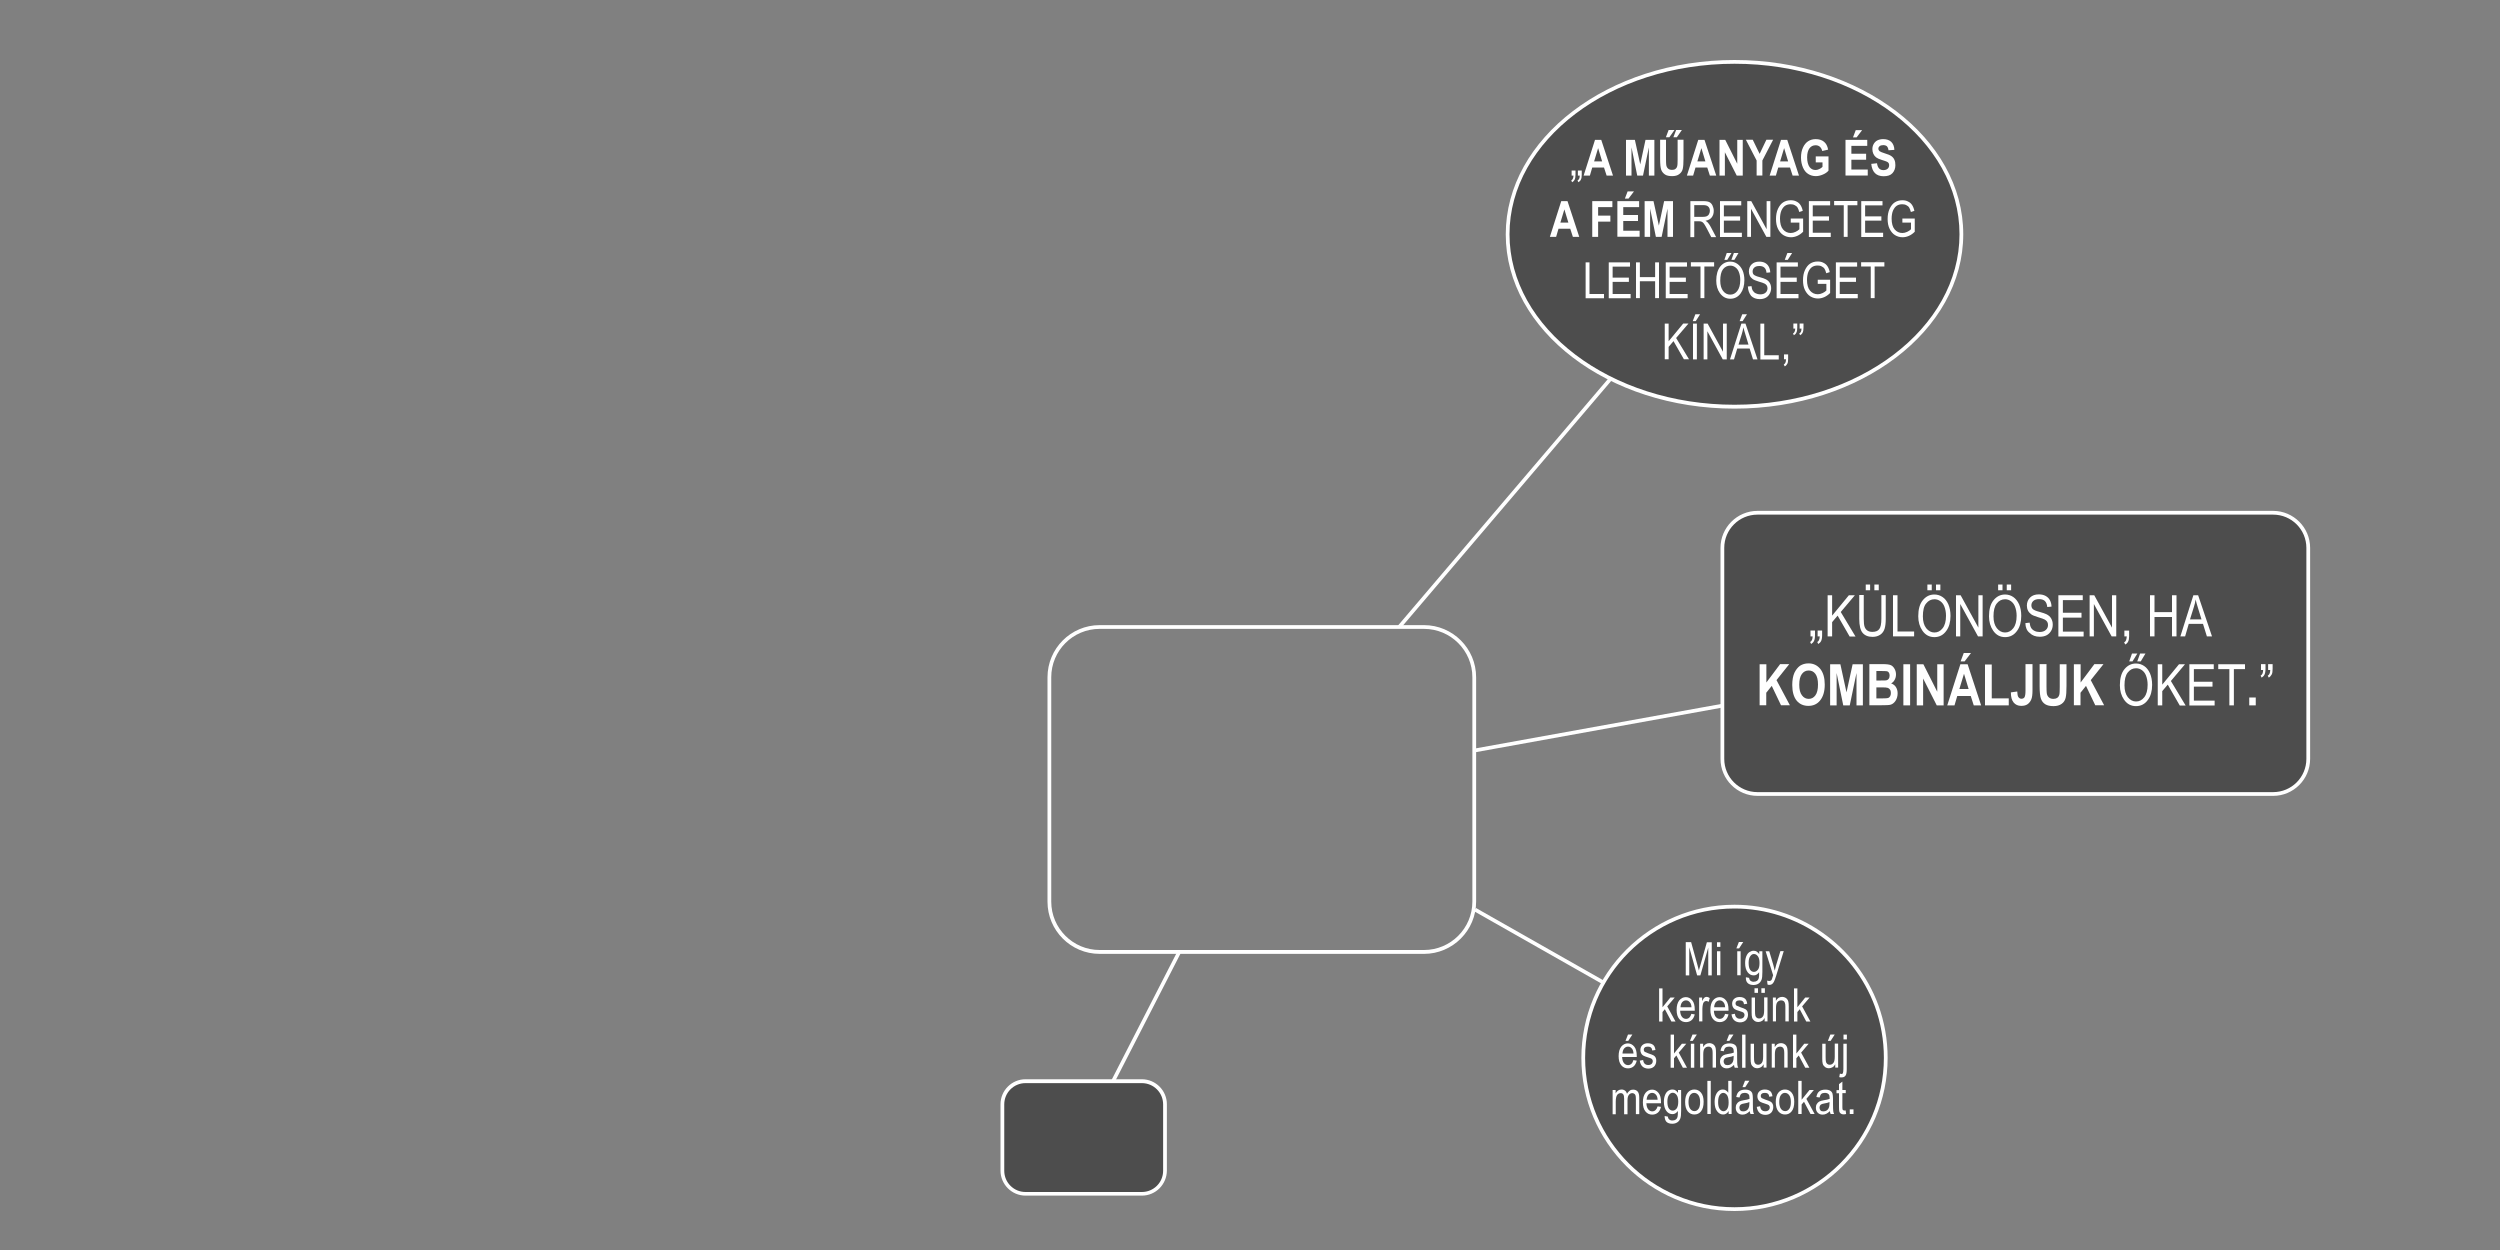 <?xml version="1.0" encoding="utf-8"?>
<!-- Generator: Adobe Illustrator 23.0.1, SVG Export Plug-In . SVG Version: 6.00 Build 0)  -->
<svg version="1.1" xmlns="http://www.w3.org/2000/svg" xmlns:xlink="http://www.w3.org/1999/xlink" x="0px" y="0px"
	 viewBox="0 0 2000 1000" style="enable-background:new 0 0 2000 1000;" xml:space="preserve">
<rect x="0" y="0" width="2000" height="1000" fill="#808080" stroke="none"/>
<style type="text/css">
	.st0{opacity:0.4;enable-background:new    ;}
	.st1{fill:#FFFFFF;}
	.st2{opacity:0.4;}
</style>
<g id="Layer_1">
	<g id="Bild">
	</g>
	<g id="Gestaltung">
	</g>
	<g id="Typo">
	</g>
	<g id="Typo_Pfade">
		<circle class="st0" cx="1387.6" cy="846.3" r="121"/>
		<path class="st1" d="M1387.6,968.8c-67.6,0-122.5-55-122.5-122.5s54.9-122.5,122.5-122.5c51.2,0,97.5,32.3,115.1,80.4
			c4.9,13.5,7.4,27.6,7.4,42.1C1510.1,913.8,1455.1,968.8,1387.6,968.8z M1387.6,726.8c-65.9,0-119.5,53.6-119.5,119.5
			s53.6,119.5,119.5,119.5s119.5-53.6,119.5-119.5c0-14.1-2.4-27.9-7.2-41.1C1482.7,758.3,1437.5,726.8,1387.6,726.8z"/>
		<ellipse class="st0" cx="1387.6" cy="187.5" rx="181.5" ry="137.9"/>
		<path class="st1" d="M1387.6,326.9c-100.9,0-183-62.5-183-139.4S1286.7,48,1387.6,48s183,62.6,183,139.4
			S1488.5,326.9,1387.6,326.9z M1387.6,51c-99.2,0-180,61.2-180,136.4s80.8,136.4,180,136.4s180-61.2,180-136.4S1486.8,51,1387.6,51
			z"/>
		<g>
			<path class="st1" d="M1139.2,763.1H879.7c-23,0-41.7-18.7-41.7-41.7V541.8c0-23,18.7-41.7,41.7-41.7h259.5
				c23,0,41.7,18.7,41.7,41.7v179.5C1180.9,744.3,1162.2,763.1,1139.2,763.1z M879.7,503.1c-21.4,0-38.7,17.4-38.7,38.7v179.5
				c0,21.4,17.4,38.7,38.7,38.7h259.5c21.4,0,38.7-17.4,38.7-38.7V541.8c0-21.4-17.4-38.7-38.7-38.7L879.7,503.1L879.7,503.1z"/>
		</g>
		<g class="st2">
			<path d="M931.9,936.6c0,10.2-8.3,18.5-18.5,18.5h-93.1c-10.2,0-18.5-8.3-18.5-18.5v-53.1c0-10.2,8.3-18.5,18.5-18.5h93.1
				c10.2,0,18.5,8.3,18.5,18.5V936.6z"/>
		</g>
		<path class="st1" d="M913.5,956.5h-93.1c-11,0-20-9-20-20v-53.1c0-11,9-20,20-20h93.1c11,0,20,9,20,20v53.1
			C933.4,947.6,924.5,956.5,913.5,956.5z M820.4,866.5c-9.4,0-17,7.6-17,17v53.1c0,9.4,7.6,17,17,17h93.1c9.4,0,17-7.6,17-17v-53.1
			c0-9.4-7.6-17-17-17H820.4z"/>
		
			<rect x="858.4" y="811.8" transform="matrix(0.456 -0.89 0.89 0.456 -225.077 1258.524)" class="st1" width="116.2" height="3"/>
		
			<rect x="1229.4" y="698.1" transform="matrix(0.494 -0.87 0.87 0.494 -35.431 1453.694)" class="st1" width="3" height="118.3"/>
		<g>
			
				<rect x="1074.3" y="400.9" transform="matrix(0.648 -0.761 0.761 0.648 117.063 1058.308)" class="st1" width="260.4" height="3"/>
		</g>
		
			<rect x="1177.8" y="581.4" transform="matrix(0.984 -0.178 0.178 0.984 -83.234 236.493)" class="st1" width="201.7" height="3"/>
		<g class="st2">
			<path d="M1846.6,607.1c0,15.5-12.7,28.1-28.1,28.1H1406c-15.5,0-28.1-12.7-28.1-28.1V438.3c0-15.5,12.7-28.1,28.1-28.1h412.5
				c15.5,0,28.1,12.7,28.1,28.1L1846.6,607.1L1846.6,607.1z"/>
		</g>
		<path class="st1" d="M1818.5,636.7H1406c-16.3,0-29.6-13.3-29.6-29.6V438.3c0-16.3,13.3-29.6,29.6-29.6h412.5
			c16.3,0,29.6,13.3,29.6,29.6v168.8C1848.1,623.4,1834.8,636.7,1818.5,636.7z M1406,411.7c-14.7,0-26.6,11.9-26.6,26.6v168.8
			c0,14.7,11.9,26.6,26.6,26.6h412.5c14.7,0,26.6-11.9,26.6-26.6V438.3c0-14.7-11.9-26.6-26.6-26.6H1406z"/>
	</g>
</g>
<g id="Layer_2">
	<g>
		<path class="st1" d="M1257.3,140.5v-4.1h3.1v3.2c0,1.8-0.2,3.2-0.7,4.1c-0.4,0.9-1.1,1.6-2,2.1l-0.7-1.4c1.1-0.6,1.7-1.9,1.8-3.9
			H1257.3z M1262.3,140.5v-4.1h3.1v3.2c0,1.8-0.2,3.2-0.7,4.1c-0.4,0.9-1.1,1.6-2,2.1l-0.7-1.4c0.5-0.3,1-0.7,1.3-1.3
			s0.5-1.5,0.5-2.6H1262.3z"/>
		<path class="st1" d="M1290.4,140.5h-5.1l-2.1-6.5h-9.4l-1.9,6.5h-5l9.1-28.6h5L1290.4,140.5z M1281.7,129.1l-3.2-10.6l-3.2,10.6
			H1281.7z"/>
		<path class="st1" d="M1300.8,140.5v-28.6h7.1l4.3,19.6l4.2-19.6h7.1v28.6h-4.4v-22.6l-4.7,22.6h-4.6l-4.6-22.6v22.6H1300.8z"/>
		<path class="st1" d="M1328.1,111.8h4.7v15.5c0,2.4,0.1,4,0.2,4.7c0.2,1.3,0.7,2.2,1.5,2.9c0.8,0.7,1.8,1,3.1,1
			c1.1,0,2-0.2,2.7-0.7s1.2-1.2,1.4-2c0.3-0.9,0.4-2.7,0.4-5.6v-15.8h4.7v15c0,3.8-0.2,6.6-0.6,8.3c-0.4,1.7-1.3,3.1-2.8,4.2
			c-1.4,1.1-3.3,1.6-5.7,1.6c-2.4,0-4.4-0.4-5.7-1.3s-2.4-2.1-3-3.7c-0.6-1.6-0.9-4.5-0.9-8.8V111.8z M1332.7,109.8l2.2-5.8h4.7
			l-4.1,5.8H1332.7z M1338.7,109.8l2.2-5.8h4.6l-4,5.8H1338.7z"/>
		<path class="st1" d="M1373,140.5h-5.1l-2.1-6.5h-9.4l-1.9,6.5h-5l9.1-28.6h5L1373,140.5z M1364.3,129.1l-3.2-10.6l-3.2,10.6
			H1364.3z"/>
		<path class="st1" d="M1375.6,140.5v-28.6h4.6l9.6,19.1v-19.1h4.4v28.6h-4.8l-9.5-18.7v18.7H1375.6z"/>
		<path class="st1" d="M1405.3,140.5v-12.1l-8.6-16.6h5.5l5.5,11.3l5.4-11.3h5.4l-8.6,16.6v12H1405.3z"/>
		<path class="st1" d="M1439.2,140.5h-5.1l-2.1-6.5h-9.4l-1.9,6.5h-5l9.1-28.6h5L1439.2,140.5z M1430.5,129.1l-3.2-10.6l-3.2,10.6
			H1430.5z"/>
		<path class="st1" d="M1452.6,129.9v-4.8h10.2v11.4c-1,1.2-2.5,2.3-4.4,3.1s-3.8,1.3-5.7,1.3c-2.3,0-4.4-0.6-6.1-1.7
			c-1.8-1.1-3.2-2.8-4.2-5.1c-1-2.3-1.6-4.9-1.6-8c0-3.2,0.5-5.8,1.6-8.1c1-2.2,2.4-3.9,4.1-5c1.7-1.1,3.7-1.7,6-1.7
			c2.8,0,5,0.7,6.7,2.1s2.8,3.5,3.3,6.3l-4.7,1.1c-0.4-1.5-1-2.6-1.9-3.4s-2.1-1.2-3.4-1.2c-2,0-3.7,0.8-4.9,2.4
			c-1.2,1.6-1.9,4-1.9,7.2c0,3.5,0.7,6.1,2,7.9c1.2,1.5,2.7,2.3,4.7,2.3c0.9,0,1.9-0.2,2.9-0.7c1-0.4,1.9-1,2.7-1.8v-3.6H1452.6z"/>
		<path class="st1" d="M1476.4,140.5v-28.6h17.4v4.8h-12.7v6.3h11.8v4.8h-11.8v7.8h13.1v4.8H1476.4z M1482.4,109.9l2.2-5.8h5.1
			l-4.4,5.8H1482.4z"/>
		<path class="st1" d="M1497,131.1l4.6-0.5c0.5,3.7,2.2,5.5,5.1,5.5c1.4,0,2.6-0.4,3.4-1.1c0.8-0.7,1.2-1.7,1.2-2.8
			c0-0.7-0.1-1.2-0.4-1.7s-0.7-0.8-1.3-1.1s-2-0.8-4.3-1.5c-2-0.6-3.5-1.3-4.4-2s-1.7-1.7-2.2-2.8s-0.8-2.4-0.8-3.8
			c0-1.6,0.4-3,1.1-4.2s1.7-2.2,2.9-2.8c1.2-0.6,2.8-1,4.6-1c2.8,0,4.9,0.7,6.5,2.2c1.5,1.5,2.4,3.6,2.5,6.4l-4.7,0.3
			c-0.2-1.5-0.7-2.6-1.3-3.2c-0.7-0.6-1.7-0.9-2.9-0.9s-2.3,0.3-2.9,0.8s-1,1.2-1,2c0,0.8,0.3,1.4,0.9,2c0.6,0.5,2.1,1.1,4.3,1.8
			c2.4,0.7,4.1,1.4,5.2,2.2s1.9,1.7,2.4,2.9c0.6,1.2,0.8,2.7,0.8,4.4c0,2.5-0.8,4.6-2.3,6.3c-1.5,1.7-3.9,2.5-7.2,2.5
			C1500.9,140.9,1497.7,137.7,1497,131.1z"/>
		<path class="st1" d="M1263.4,189.5h-5.1l-2.1-6.5h-9.4l-1.9,6.5h-5l9.1-28.6h5L1263.4,189.5z M1254.7,178.1l-3.2-10.6l-3.2,10.6
			H1254.7z"/>
		<path class="st1" d="M1273.8,189.5v-28.6h16.1v4.8h-11.4v6.8h9.8v4.8h-9.8v12.2H1273.8z"/>
		<path class="st1" d="M1293.9,189.5v-28.6h17.4v4.8h-12.7v6.3h11.8v4.8h-11.8v7.8h13.1v4.8H1293.9z M1299.9,158.9l2.2-5.8h5.1
			l-4.4,5.8H1299.9z"/>
		<path class="st1" d="M1315.7,189.5v-28.6h7.1l4.3,19.6l4.2-19.6h7.1v28.6h-4.4v-22.6l-4.7,22.6h-4.6l-4.6-22.6v22.6H1315.7z"/>
		<path class="st1" d="M1352.3,189.5v-28.6h10.4c2.2,0,3.8,0.3,4.8,0.8c1,0.5,1.9,1.4,2.5,2.7s1,2.7,1,4.3c0,2.2-0.6,3.9-1.7,5.3
			s-2.8,2.2-4.9,2.6c0.9,0.5,1.5,1.1,2,1.6c0.9,1.1,1.7,2.3,2.4,3.7l4.1,7.8h-3.9l-3.1-6c-1.2-2.3-2.1-3.9-2.7-4.7
			c-0.6-0.8-1.2-1.4-1.8-1.6c-0.6-0.3-1.4-0.4-2.4-0.4h-3.6v12.7H1352.3z M1355.4,173.5h6.7c1.5,0,2.6-0.2,3.3-0.5s1.4-0.9,1.8-1.7
			c0.4-0.8,0.7-1.6,0.7-2.6c0-1.4-0.4-2.6-1.3-3.4c-0.8-0.8-2.1-1.2-3.8-1.2h-7.4V173.5z"/>
		<path class="st1" d="M1376,189.5v-28.6h17v3.4h-13.9v8.8h13v3.4h-13v9.7h14.4v3.4H1376z"/>
		<path class="st1" d="M1397.8,189.5v-28.6h3.2l12.3,22.5v-22.5h3v28.6h-3.2l-12.3-22.5v22.5H1397.8z"/>
		<path class="st1" d="M1432.6,178.2v-3.4l9.9,0v10.6c-1.5,1.5-3.1,2.6-4.7,3.3s-3.3,1.1-5,1.1c-2.3,0-4.3-0.6-6.1-1.7
			s-3.2-2.8-4.3-5s-1.6-4.8-1.6-7.9c0-3.1,0.5-5.9,1.6-8.2s2.4-4,4.1-5.1c1.7-1.1,3.7-1.7,6.1-1.7c1.7,0,3.2,0.3,4.5,1
			c1.3,0.6,2.4,1.5,3.2,2.7s1.5,2.8,1.9,4.8l-2.8,0.9c-0.4-1.6-0.9-2.8-1.4-3.6s-1.3-1.4-2.3-1.9c-0.9-0.5-2-0.7-3.2-0.7
			c-1.7,0-3.2,0.4-4.4,1.2c-1.2,0.8-2.2,2.1-3,3.9c-0.7,1.7-1.1,3.9-1.1,6.4c0,3.8,0.8,6.7,2.4,8.6s3.7,2.9,6.2,2.9
			c1.2,0,2.5-0.3,3.8-0.9s2.3-1.3,3.1-2.1v-5.3H1432.6z"/>
		<path class="st1" d="M1447.1,189.5v-28.6h17v3.4h-13.9v8.8h13v3.4h-13v9.7h14.4v3.4H1447.1z"/>
		<path class="st1" d="M1475,189.5v-25.3h-7.7v-3.4h18.6v3.4h-7.8v25.3H1475z"/>
		<path class="st1" d="M1489,189.5v-28.6h17v3.4h-13.9v8.8h13v3.4h-13v9.7h14.4v3.4H1489z"/>
		<path class="st1" d="M1521.9,178.2v-3.4l9.9,0v10.6c-1.5,1.5-3.1,2.6-4.7,3.3s-3.3,1.1-5,1.1c-2.3,0-4.3-0.6-6.1-1.7
			s-3.2-2.8-4.3-5s-1.6-4.8-1.6-7.9c0-3.1,0.5-5.9,1.6-8.2s2.4-4,4.1-5.1c1.7-1.1,3.7-1.7,6.1-1.7c1.7,0,3.2,0.3,4.5,1
			c1.3,0.6,2.4,1.5,3.2,2.7s1.5,2.8,1.9,4.8l-2.8,0.9c-0.4-1.6-0.9-2.8-1.4-3.6s-1.3-1.4-2.3-1.9c-0.9-0.5-2-0.7-3.2-0.7
			c-1.7,0-3.2,0.4-4.4,1.2c-1.2,0.8-2.2,2.1-3,3.9c-0.7,1.7-1.1,3.9-1.1,6.4c0,3.8,0.8,6.7,2.4,8.6s3.7,2.9,6.2,2.9
			c1.2,0,2.5-0.3,3.8-0.9s2.3-1.3,3.1-2.1v-5.3H1521.9z"/>
		<path class="st1" d="M1268.5,238.5v-28.6h3.1v25.3h11.6v3.4H1268.5z"/>
		<path class="st1" d="M1287,238.5v-28.6h17v3.4h-13.9v8.8h13v3.4h-13v9.7h14.4v3.4H1287z"/>
		<path class="st1" d="M1308.8,238.5v-28.6h3.1v11.8h12.2v-11.8h3.1v28.6h-3.1V225h-12.2v13.5H1308.8z"/>
		<path class="st1" d="M1332.6,238.5v-28.6h17v3.4h-13.9v8.8h13v3.4h-13v9.7h14.4v3.4H1332.6z"/>
		<path class="st1" d="M1360.4,238.5v-25.3h-7.7v-3.4h18.6v3.4h-7.8v25.3H1360.4z"/>
		<path class="st1" d="M1373,224.5c0-4.9,1.1-8.6,3.2-11.3c2.1-2.6,4.8-3.9,8-3.9c2.1,0,4,0.6,5.7,1.8s3.1,2.9,4.1,5.1
			c1,2.2,1.5,4.9,1.5,8c0,4.2-1,7.7-2.9,10.4c-2.1,2.9-4.9,4.4-8.3,4.4c-3.5,0-6.2-1.5-8.4-4.5C1373.9,231.7,1373,228.4,1373,224.5z
			 M1376.2,224.6c0,3.5,0.8,6.3,2.3,8.2s3.4,2.9,5.7,2.9c2.3,0,4.2-1,5.7-3s2.3-4.9,2.3-8.7c0-2.5-0.4-4.7-1.2-6.6
			c-0.6-1.5-1.5-2.7-2.8-3.6c-1.2-0.9-2.6-1.3-4-1.3c-2.3,0-4.3,1-5.8,2.9C1376.9,217.4,1376.2,220.5,1376.2,224.6z M1379.5,207.9
			l1.9-5.5h3.8l-3.4,5.5H1379.5z M1385.1,207.9l2-5.5h3.7l-3.3,5.5H1385.1z"/>
		<path class="st1" d="M1398.3,229.2l2.9-0.3c0.2,1.6,0.5,2.8,1.1,3.7s1.3,1.6,2.4,2.1c1,0.5,2.2,0.8,3.5,0.8c1.8,0,3.3-0.5,4.3-1.4
			c1-0.9,1.5-2.1,1.5-3.5c0-0.8-0.2-1.6-0.6-2.2c-0.4-0.6-0.9-1.1-1.7-1.5c-0.7-0.4-2.4-1-4.9-1.7c-2.2-0.7-3.8-1.3-4.7-2
			s-1.7-1.5-2.2-2.5c-0.5-1-0.8-2.2-0.8-3.5c0-2.3,0.7-4.2,2.2-5.7c1.5-1.5,3.5-2.2,6.1-2.2c1.7,0,3.3,0.3,4.6,1
			c1.3,0.7,2.3,1.7,3,3s1.1,2.8,1.2,4.6l-3,0.3c-0.2-1.9-0.7-3.2-1.7-4.1s-2.3-1.3-4-1.3c-1.8,0-3.1,0.4-4,1.2s-1.4,1.8-1.4,3.1
			c0,1.2,0.3,2.1,1,2.7c0.7,0.6,2.2,1.3,4.6,1.9c2.3,0.6,3.9,1.2,4.9,1.7c1.4,0.7,2.5,1.7,3.2,2.9c0.7,1.2,1.1,2.6,1.1,4.3
			c0,1.6-0.4,3.1-1.2,4.5s-1.8,2.4-3.1,3.1c-1.3,0.7-2.9,1.1-4.8,1.1c-2.9,0-5.2-0.9-6.9-2.6
			C1399.3,234.6,1398.4,232.2,1398.3,229.2z"/>
		<path class="st1" d="M1421.3,238.5v-28.6h17v3.4h-13.9v8.8h13v3.4h-13v9.7h14.4v3.4H1421.3z M1427.8,207.9l2.1-5.5h3.8l-3.5,5.5
			H1427.8z"/>
		<path class="st1" d="M1454.2,227.2v-3.4l9.9,0v10.6c-1.5,1.5-3.1,2.6-4.7,3.3s-3.3,1.1-5,1.1c-2.3,0-4.3-0.6-6.1-1.7
			s-3.2-2.8-4.3-5s-1.6-4.8-1.6-7.9c0-3.1,0.5-5.9,1.6-8.2s2.4-4,4.1-5.1c1.7-1.1,3.7-1.7,6.1-1.7c1.7,0,3.2,0.3,4.5,1
			c1.3,0.6,2.4,1.5,3.2,2.7s1.5,2.8,1.9,4.8l-2.8,0.9c-0.4-1.6-0.9-2.8-1.4-3.6s-1.3-1.4-2.3-1.9c-0.9-0.5-2-0.7-3.2-0.7
			c-1.7,0-3.2,0.4-4.4,1.2c-1.2,0.8-2.2,2.1-3,3.9c-0.7,1.7-1.1,3.9-1.1,6.4c0,3.8,0.8,6.7,2.4,8.6s3.7,2.9,6.2,2.9
			c1.2,0,2.5-0.3,3.8-0.9s2.3-1.3,3.1-2.1v-5.3H1454.2z"/>
		<path class="st1" d="M1468.7,238.5v-28.6h17v3.4h-13.9v8.8h13v3.4h-13v9.7h14.4v3.4H1468.7z"/>
		<path class="st1" d="M1496.6,238.5v-25.3h-7.7v-3.4h18.6v3.4h-7.8v25.3H1496.6z"/>
		<path class="st1" d="M1331.8,287.5v-28.6h3.1V273l11.7-14.2h4.2l-9.9,11.6l10.3,17h-4.1l-8.3-14.5l-3.9,4.6v9.9H1331.8z"/>
		<path class="st1" d="M1354.2,256.9l2.1-5.5h3.8l-3.5,5.5H1354.2z M1354.4,287.5v-28.6h3.1v28.6H1354.4z"/>
		<path class="st1" d="M1362.9,287.5v-28.6h3.2l12.3,22.5v-22.5h3v28.6h-3.2l-12.3-22.5v22.5H1362.9z"/>
		<path class="st1" d="M1384,287.5l9.1-28.6h3.3l9.6,28.6h-3.6l-2.7-8.7h-9.9l-2.6,8.7H1384z M1390.8,275.7h8l-2.4-7.9
			c-0.8-2.4-1.3-4.4-1.7-5.9c-0.3,1.8-0.7,3.7-1.3,5.5L1390.8,275.7z M1391.7,256.9l2.1-5.5h3.8l-3.5,5.5H1391.7z"/>
		<path class="st1" d="M1408.3,287.5v-28.6h3.1v25.3h11.6v3.4H1408.3z"/>
		<path class="st1" d="M1427.2,287.5v-4h3.3v4c0,1.5-0.2,2.8-0.7,3.6s-1.1,1.6-2,2l-0.8-1.5c0.6-0.3,1-0.8,1.3-1.4
			c0.3-0.6,0.5-1.5,0.5-2.8H1427.2z"/>
		<path class="st1" d="M1434.7,262.9v-4.1h3.1v3.2c0,1.8-0.2,3.2-0.7,4.1c-0.4,0.9-1.1,1.6-2,2.1l-0.7-1.4c1.1-0.6,1.7-1.9,1.8-3.9
			H1434.7z M1439.7,262.9v-4.1h3.1v3.2c0,1.8-0.2,3.2-0.7,4.1c-0.4,0.9-1.1,1.6-2,2.1l-0.7-1.4c0.5-0.3,1-0.7,1.3-1.3
			s0.5-1.5,0.5-2.6H1439.7z"/>
	</g>
	<g>
		<path class="st1" d="M1448.4,509.1v-4.7h3.6v3.7c0,2.1-0.3,3.7-0.8,4.7c-0.5,1-1.3,1.8-2.3,2.4l-0.8-1.6c1.3-0.7,2-2.2,2-4.5
			H1448.4z M1454.1,509.1v-4.7h3.6v3.7c0,2.1-0.3,3.7-0.8,4.7c-0.5,1-1.3,1.8-2.3,2.4l-0.8-1.6c0.6-0.3,1.1-0.8,1.4-1.5
			s0.6-1.7,0.6-3H1454.1z"/>
		<path class="st1" d="M1462.1,509.1v-32.9h3.6v16.3l13.4-16.3h4.8l-11.3,13.4l11.8,19.6h-4.7l-9.6-16.7l-4.4,5.2v11.4H1462.1z"/>
		<path class="st1" d="M1505,476.1h3.6v19c0,3.2-0.3,5.8-0.9,7.8c-0.6,2-1.8,3.7-3.4,4.8s-3.7,1.8-6.2,1.8c-3.6,0-6.2-1.1-8-3.2
			c-1.8-2.1-2.7-5.9-2.7-11.3v-19h3.6v19c0,3,0.2,5.1,0.7,6.5c0.5,1.3,1.2,2.3,2.3,3c1.1,0.7,2.3,1,3.9,1c2.5,0,4.4-0.7,5.5-2.2
			c1.1-1.4,1.7-4.2,1.7-8.4V476.1z M1492.6,472.2v-4.6h3.5v4.6H1492.6z M1499.5,472.2v-4.6h3.5v4.6H1499.5z"/>
		<path class="st1" d="M1514.4,509.1v-32.9h3.6v29h13.3v3.9H1514.4z"/>
		<path class="st1" d="M1534.6,493c0-5.6,1.2-9.9,3.7-12.9c2.5-3,5.5-4.5,9.2-4.5c2.4,0,4.6,0.7,6.5,2c2,1.3,3.5,3.3,4.7,5.9
			c1.1,2.6,1.7,5.6,1.7,9.2c0,4.9-1.1,8.9-3.3,11.9c-2.4,3.4-5.6,5.1-9.6,5.1c-4,0-7.2-1.7-9.6-5.2
			C1535.7,501.3,1534.6,497.5,1534.6,493z M1538.3,493.1c0,4.1,0.9,7.2,2.7,9.5c1.8,2.2,4,3.4,6.5,3.4c2.6,0,4.8-1.1,6.6-3.4
			c1.8-2.3,2.7-5.6,2.7-10c0-2.8-0.5-5.4-1.4-7.6c-0.7-1.7-1.8-3.1-3.2-4.1c-1.4-1-3-1.5-4.6-1.5c-2.7,0-4.9,1.1-6.7,3.4
			C1539.1,484.9,1538.3,488.4,1538.3,493.1z M1541.9,472.2v-4.6h3.5v4.6H1541.9z M1548.8,472.2v-4.6h3.5v4.6H1548.8z"/>
		<path class="st1" d="M1564.8,509.1v-32.9h3.7l14.2,25.9v-25.9h3.4v32.9h-3.7l-14.2-25.9v25.9H1564.8z"/>
		<path class="st1" d="M1591.2,493c0-5.6,1.2-9.9,3.7-12.9c2.5-3,5.5-4.5,9.2-4.5c2.4,0,4.6,0.7,6.5,2s3.5,3.3,4.7,5.9
			c1.1,2.6,1.7,5.6,1.7,9.2c0,4.9-1.1,8.9-3.3,11.9c-2.4,3.4-5.6,5.1-9.6,5.1c-4,0-7.2-1.7-9.6-5.2
			C1592.3,501.3,1591.2,497.5,1591.2,493z M1594.8,493.1c0,4.1,0.9,7.2,2.7,9.5c1.8,2.2,4,3.4,6.5,3.4c2.6,0,4.8-1.1,6.6-3.4
			c1.8-2.3,2.7-5.6,2.7-10c0-2.8-0.5-5.4-1.4-7.6c-0.7-1.7-1.8-3.1-3.2-4.1c-1.4-1-3-1.5-4.6-1.5c-2.7,0-4.9,1.1-6.7,3.4
			S1594.8,488.4,1594.8,493.1z M1598.5,472.2v-4.6h3.5v4.6H1598.5z M1605.4,472.2v-4.6h3.5v4.6H1605.4z"/>
		<path class="st1" d="M1620.3,498.5l3.4-0.4c0.2,1.8,0.6,3.2,1.2,4.2s1.5,1.8,2.7,2.4s2.5,0.9,4,0.9c2.1,0,3.8-0.5,5-1.6
			c1.2-1,1.8-2.4,1.8-4c0-1-0.2-1.8-0.6-2.5c-0.4-0.7-1.1-1.3-1.9-1.8s-2.7-1.1-5.6-2c-2.5-0.8-4.4-1.5-5.4-2.3s-1.9-1.7-2.5-2.9
			c-0.6-1.2-0.9-2.5-0.9-4c0-2.7,0.9-4.8,2.6-6.5c1.7-1.7,4-2.5,7-2.5c2,0,3.8,0.4,5.3,1.2c1.5,0.8,2.7,1.9,3.5,3.4
			c0.8,1.5,1.3,3.2,1.3,5.2l-3.4,0.3c-0.2-2.1-0.8-3.7-1.9-4.8c-1.1-1-2.6-1.5-4.6-1.5c-2,0-3.6,0.5-4.6,1.4s-1.6,2.1-1.6,3.5
			c0,1.3,0.4,2.4,1.2,3.1c0.8,0.7,2.5,1.5,5.3,2.2c2.7,0.7,4.5,1.4,5.6,1.9c1.6,0.8,2.9,1.9,3.7,3.3c0.8,1.4,1.3,3,1.3,4.9
			c0,1.9-0.4,3.6-1.3,5.1c-0.9,1.5-2.1,2.7-3.6,3.5c-1.5,0.8-3.4,1.2-5.5,1.2c-3.3,0-6-1-8-3
			C1621.4,504.6,1620.4,501.9,1620.3,498.5z"/>
		<path class="st1" d="M1646.7,509.1v-32.9h19.5v3.9h-15.9v10.1h14.9v3.9h-14.9v11.2h16.6v3.9H1646.7z"/>
		<path class="st1" d="M1671.7,509.1v-32.9h3.7l14.2,25.9v-25.9h3.4v32.9h-3.7l-14.2-25.9v25.9H1671.7z"/>
		<path class="st1" d="M1699.5,509.1v-4.6h3.8v4.6c0,1.8-0.3,3.2-0.8,4.2c-0.5,1-1.3,1.8-2.3,2.3l-0.9-1.7c0.7-0.4,1.2-0.9,1.5-1.6
			s0.5-1.8,0.6-3.2H1699.5z"/>
		<path class="st1" d="M1720,509.1v-32.9h3.6v13.5h14v-13.5h3.6v32.9h-3.6v-15.5h-14v15.5H1720z"/>
		<path class="st1" d="M1744.3,509.1l10.4-32.9h3.8l11.1,32.9h-4.1l-3.1-10H1751l-2.9,10H1744.3z M1752,495.5h9.2l-2.8-9.1
			c-0.9-2.8-1.5-5.1-1.9-6.8c-0.3,2.1-0.8,4.2-1.5,6.3L1752,495.5z"/>
		<path class="st1" d="M1407.7,564.3v-32.9h5.4V546l11-14.7h7.3l-10.2,12.8l10.7,20.1h-7.1l-7.4-15.5l-4.4,5.5v10H1407.7z"/>
		<path class="st1" d="M1433.8,548c0-3.9,0.6-7.2,1.7-9.7c1.2-2.5,2.7-4.4,4.5-5.7c1.9-1.2,4.1-1.9,6.8-1.9c3.9,0,7,1.5,9.4,4.4
			c2.4,3,3.6,7.2,3.6,12.6c0,5.5-1.3,9.8-3.9,12.9c-2.3,2.7-5.3,4.1-9.2,4.1c-3.9,0-7-1.4-9.3-4.1
			C1435,557.7,1433.8,553.4,1433.8,548z M1439.4,547.8c0,3.8,0.7,6.6,2.2,8.5c1.4,1.9,3.2,2.8,5.4,2.8c2.1,0,3.9-0.9,5.3-2.8
			c1.4-1.9,2.1-4.8,2.1-8.7c0-3.8-0.7-6.6-2.1-8.5s-3.2-2.7-5.4-2.7s-4,0.9-5.4,2.8C1440.1,541.1,1439.4,543.9,1439.4,547.8z"/>
		<path class="st1" d="M1464.1,564.3v-32.9h8.2l4.9,22.5l4.9-22.5h8.2v32.9h-5.1v-25.9l-5.4,25.9h-5.2l-5.3-25.9v25.9H1464.1z"/>
		<path class="st1" d="M1495.6,531.3h10.8c3,0,5,0.3,6.2,0.8s2.2,1.5,3,2.9s1.2,2.9,1.2,4.6c0,1.6-0.4,3-1.1,4.3
			c-0.7,1.3-1.6,2.2-2.8,2.8c1.6,0.6,2.9,1.5,3.8,2.9s1.4,3.1,1.4,5c0,2.4-0.6,4.4-1.7,6.1c-1.2,1.7-2.5,2.7-4.1,3.1
			c-1.1,0.3-3.6,0.4-7.6,0.4h-9.2V531.3z M1501.1,536.8v7.6h3.6c2.2,0,3.5,0,4-0.1c0.9-0.1,1.7-0.5,2.2-1.2c0.5-0.6,0.8-1.5,0.8-2.6
			c0-1-0.2-1.8-0.6-2.4s-0.9-1-1.5-1.1s-2.3-0.2-5.2-0.2H1501.1z M1501.1,549.9v8.8h5.1c2.2,0,3.6-0.1,4.3-0.3
			c0.6-0.2,1.2-0.7,1.6-1.4s0.6-1.5,0.6-2.6c0-1.1-0.2-2-0.7-2.7c-0.5-0.7-1.1-1.2-1.8-1.4c-0.8-0.3-2.3-0.4-4.6-0.4H1501.1z"/>
		<path class="st1" d="M1522.7,564.3v-32.9h5.4v32.9H1522.7z"/>
		<path class="st1" d="M1533.4,564.3v-32.9h5.3l11.1,22v-22h5.1v32.9h-5.5l-10.9-21.5v21.5H1533.4z"/>
		<path class="st1" d="M1584.9,564.3h-5.9l-2.4-7.5h-10.8l-2.2,7.5h-5.8l10.5-32.9h5.8L1584.9,564.3z M1574.9,551.2l-3.7-12.2
			l-3.7,12.2H1574.9z M1568.5,529.1l2.5-6.7h5.8l-5.1,6.7H1568.5z"/>
		<path class="st1" d="M1588,564.3v-32.7h5.4v27.1h13.6v5.6H1588z"/>
		<path class="st1" d="M1620.6,531.3h5.4v20.8c0,3.4-0.3,5.9-1,7.5s-1.7,2.9-3,3.8c-1.3,0.9-3,1.3-5,1.3c-2.6,0-4.6-0.9-6.1-2.7
			c-1.5-1.8-2.2-4.5-2.2-8.1l5.1-0.7c0.1,1.9,0.3,3.3,0.7,4.1c0.6,1.1,1.5,1.7,2.6,1.7c1.1,0,2-0.4,2.5-1.2c0.5-0.8,0.8-2.6,0.8-5.3
			V531.3z"/>
		<path class="st1" d="M1631.8,531.3h5.4v17.8c0,2.8,0.1,4.6,0.2,5.4c0.2,1.5,0.8,2.6,1.7,3.4s2.1,1.2,3.6,1.2
			c1.3,0,2.3-0.3,3.1-0.8c0.8-0.6,1.3-1.3,1.6-2.3c0.3-1,0.4-3.1,0.4-6.4v-18.2h5.4v17.3c0,4.4-0.2,7.6-0.7,9.6
			c-0.5,2-1.5,3.6-3.2,4.8c-1.7,1.2-3.8,1.8-6.5,1.8c-2.8,0-5-0.5-6.6-1.5s-2.7-2.4-3.4-4.3c-0.7-1.8-1.1-5.2-1.1-10.1V531.3z"/>
		<path class="st1" d="M1659.1,564.3v-32.9h5.4V546l11-14.7h7.3l-10.2,12.8l10.7,20.1h-7.1l-7.4-15.5l-4.4,5.5v10H1659.1z"/>
		<path class="st1" d="M1695.9,548.2c0-5.6,1.2-9.9,3.7-12.9c2.5-3,5.5-4.5,9.2-4.5c2.4,0,4.6,0.7,6.5,2c2,1.3,3.5,3.3,4.7,5.9
			c1.1,2.6,1.7,5.6,1.7,9.2c0,4.9-1.1,8.9-3.3,11.9c-2.4,3.4-5.6,5.1-9.6,5.1c-4,0-7.2-1.7-9.6-5.2
			C1697,556.5,1695.9,552.7,1695.9,548.2z M1699.6,548.3c0,4.1,0.9,7.2,2.7,9.5c1.8,2.2,4,3.4,6.5,3.4c2.6,0,4.8-1.1,6.6-3.4
			s2.7-5.6,2.7-10c0-2.8-0.5-5.4-1.4-7.6c-0.7-1.7-1.8-3.1-3.2-4.1s-3-1.5-4.6-1.5c-2.7,0-4.9,1.1-6.7,3.4
			S1699.6,543.6,1699.6,548.3z M1703.4,529.1l2.2-6.3h4.3l-3.9,6.3H1703.4z M1709.8,529.1l2.3-6.3h4.3l-3.8,6.3H1709.8z"/>
		<path class="st1" d="M1726.2,564.3v-32.9h3.6v16.3l13.4-16.3h4.8l-11.3,13.4l11.8,19.6h-4.7l-9.6-16.7l-4.4,5.2v11.4H1726.2z"/>
		<path class="st1" d="M1751.5,564.3v-32.9h19.5v3.9h-15.9v10.1h14.9v3.9h-14.9v11.2h16.6v3.9H1751.5z"/>
		<path class="st1" d="M1783.5,564.3v-29h-8.9v-3.9h21.4v3.9h-8.9v29H1783.5z"/>
		<path class="st1" d="M1799.4,564.3v-6.3h5.2v6.3H1799.4z"/>
		<path class="st1" d="M1808.8,536v-4.7h3.6v3.7c0,2.1-0.3,3.7-0.8,4.7c-0.5,1-1.3,1.8-2.3,2.4l-0.8-1.6c1.3-0.7,2-2.2,2-4.5H1808.8
			z M1814.5,536v-4.7h3.6v3.7c0,2.1-0.2,3.7-0.8,4.7s-1.3,1.8-2.3,2.4l-0.8-1.6c0.6-0.3,1.1-0.8,1.4-1.5s0.6-1.7,0.6-3H1814.5z"/>
	</g>
	<g>
		<path class="st1" d="M1348.6,780.2v-26.5h4.3l5.2,18.8l1,3.9c0.3-1,0.6-2.4,1.2-4.2l5.2-18.4h3.9v26.5h-2.8v-22.2l-6.3,22.2h-2.6
			l-6.3-22.5v22.5H1348.6z"/>
		<path class="st1" d="M1373.6,757.5v-3.7h2.7v3.7H1373.6z M1373.6,780.2v-19.2h2.7v19.2H1373.6z"/>
		<path class="st1" d="M1389.1,758.7l2-5.1h3.5l-3.3,5.1H1389.1z M1389.8,780.2v-19.2h2.7v19.2H1389.8z"/>
		<path class="st1" d="M1396.7,781.8l2.6,0.5c0.1,1,0.5,1.8,1.1,2.3s1.4,0.8,2.5,0.8c1.2,0,2.1-0.3,2.8-0.8c0.7-0.6,1.2-1.4,1.4-2.5
			c0.2-0.7,0.2-2.1,0.2-4.3c-0.6,0.8-1.2,1.4-2,1.9s-1.5,0.6-2.4,0.6c-1.9,0-3.4-0.8-4.7-2.4c-1.4-1.8-2.1-4.3-2.1-7.4
			c0-2.1,0.3-3.9,0.9-5.4c0.6-1.5,1.4-2.7,2.5-3.4s2.2-1.1,3.4-1.1c0.9,0,1.8,0.2,2.5,0.7c0.8,0.5,1.4,1.1,2,2v-2.3h2.5v16.6
			c0,3-0.2,5.1-0.7,6.3s-1.3,2.3-2.4,3c-1.1,0.7-2.4,1.1-4,1.1c-2,0-3.6-0.5-4.7-1.6S1396.6,783.8,1396.7,781.8z M1398.9,770.3
			c0,2.5,0.4,4.4,1.2,5.5c0.8,1.2,1.9,1.7,3.1,1.7s2.2-0.6,3.1-1.7s1.3-2.9,1.3-5.4c0-2.4-0.4-4.2-1.3-5.4c-0.9-1.2-1.9-1.8-3.2-1.8
			c-1.1,0-2.1,0.6-2.9,1.8C1399.3,766.2,1398.9,768,1398.9,770.3z"/>
		<path class="st1" d="M1414,787.6l-0.3-3.1c0.6,0.2,1.1,0.3,1.5,0.3c0.6,0,1-0.1,1.4-0.3c0.4-0.2,0.7-0.6,0.9-1.1
			c0.1-0.2,0.4-1.2,1-3.2l-6-19.2h2.9l3.3,11.1c0.4,1.4,0.8,2.9,1.1,4.4c0.3-1.5,0.7-2.9,1.1-4.4l3.4-11.2h2.7l-6,19.5
			c-0.8,2.5-1.4,4.2-1.9,5.1c-0.5,0.8-1,1.5-1.5,1.8c-0.6,0.4-1.2,0.6-1.9,0.6C1415.2,788,1414.6,787.9,1414,787.6z"/>
		<path class="st1" d="M1327.3,817.2v-26.5h2.7v15.1l6.3-7.8h3.5l-6,7.1l6.6,12.1h-3.3l-5.2-9.8l-1.9,2.2v7.6H1327.3z"/>
		<path class="st1" d="M1353.1,811.1l2.7,0.4c-0.5,2-1.3,3.6-2.5,4.6c-1.2,1-2.7,1.6-4.5,1.6c-2.2,0-4-0.8-5.4-2.5
			c-1.4-1.7-2.1-4.1-2.1-7.3c0-3.3,0.7-5.8,2.1-7.6c1.4-1.7,3.2-2.6,5.3-2.6c2,0,3.7,0.9,5.1,2.6c1.4,1.7,2,4.2,2,7.4l0,0.9h-11.7
			c0.1,2.2,0.6,3.8,1.5,4.9c0.9,1.1,2,1.6,3.3,1.6C1351,815,1352.3,813.7,1353.1,811.1z M1344.4,805.8h8.8c-0.1-1.7-0.5-2.9-1.1-3.7
			c-0.9-1.2-1.9-1.8-3.3-1.8c-1.2,0-2.2,0.5-3.1,1.5C1344.9,802.8,1344.5,804.1,1344.4,805.8z"/>
		<path class="st1" d="M1359.3,817.2v-19.2h2.4v2.9c0.6-1.3,1.2-2.2,1.7-2.7c0.5-0.4,1.1-0.7,1.7-0.7c0.9,0,1.8,0.3,2.7,1l-0.9,3
			c-0.7-0.5-1.3-0.7-1.9-0.7c-0.6,0-1.1,0.2-1.6,0.6s-0.8,1-1,1.7c-0.3,1.2-0.5,2.6-0.5,4v10H1359.3z"/>
		<path class="st1" d="M1380.1,811.1l2.7,0.4c-0.5,2-1.3,3.6-2.5,4.6s-2.7,1.6-4.5,1.6c-2.2,0-4-0.8-5.4-2.5s-2.1-4.1-2.1-7.3
			c0-3.3,0.7-5.8,2.1-7.6c1.4-1.7,3.2-2.6,5.3-2.6c2,0,3.7,0.9,5.1,2.6c1.4,1.7,2,4.2,2,7.4l0,0.9h-11.7c0.1,2.2,0.6,3.8,1.5,4.9
			s2,1.6,3.3,1.6C1377.9,815,1379.3,813.7,1380.1,811.1z M1371.3,805.8h8.8c-0.1-1.7-0.5-2.9-1.1-3.7c-0.9-1.2-1.9-1.8-3.3-1.8
			c-1.2,0-2.2,0.5-3.1,1.5C1371.9,802.8,1371.4,804.1,1371.3,805.8z"/>
		<path class="st1" d="M1385.2,811.5l2.7-0.5c0.2,1.4,0.6,2.4,1.3,3c0.7,0.7,1.6,1,2.8,1s2-0.3,2.7-0.9c0.6-0.6,0.9-1.3,0.9-2.2
			c0-0.8-0.3-1.3-0.8-1.8c-0.4-0.3-1.3-0.7-2.7-1.1c-2.1-0.6-3.5-1.2-4.2-1.6c-0.7-0.4-1.2-1-1.6-1.8s-0.6-1.6-0.6-2.5
			c0-1.6,0.5-3,1.6-4s2.5-1.5,4.4-1.5c1.2,0,2.2,0.2,3.1,0.6c0.9,0.4,1.6,1,2,1.7s0.8,1.7,1,3.1l-2.6,0.4c-0.2-2.1-1.4-3.1-3.4-3.1
			c-1.2,0-2,0.2-2.6,0.7c-0.6,0.5-0.8,1.1-0.8,1.8c0,0.7,0.3,1.3,0.8,1.7c0.3,0.2,1.3,0.6,2.9,1.2c2.2,0.7,3.6,1.3,4.3,1.7
			c0.6,0.4,1.2,1,1.5,1.7s0.5,1.6,0.5,2.6c0,1.8-0.6,3.3-1.7,4.5c-1.2,1.1-2.7,1.7-4.8,1.7C1388,817.7,1385.8,815.6,1385.2,811.5z"
			/>
		<path class="st1" d="M1411.7,817.2v-2.8c-0.6,1.1-1.3,1.9-2.2,2.4s-1.8,0.8-2.8,0.8c-1.2,0-2.3-0.3-3.2-1
			c-0.9-0.7-1.5-1.5-1.8-2.5c-0.3-1-0.4-2.4-0.4-4.2v-11.9h2.7v10.6c0,2,0.1,3.3,0.3,4c0.2,0.7,0.6,1.2,1.1,1.6
			c0.5,0.4,1.1,0.6,1.8,0.6c1.3,0,2.3-0.5,3.1-1.6c0.7-0.9,1-2.6,1-5v-10.3h2.7v19.2H1411.7z M1403.6,794.3v-3.7h2.8v3.7H1403.6z
			 M1409.1,794.3v-3.7h2.8v3.7H1409.1z"/>
		<path class="st1" d="M1418.3,817.2v-19.2h2.4v2.7c0.6-1.1,1.3-1.8,2.1-2.4c0.8-0.5,1.8-0.8,2.9-0.8c0.8,0,1.6,0.2,2.3,0.5
			c0.7,0.3,1.3,0.8,1.7,1.3c0.4,0.5,0.8,1.2,1,2.1c0.2,0.9,0.3,2.2,0.3,3.9v11.8h-2.7v-11.7c0-1.4-0.1-2.4-0.4-3.1
			c-0.2-0.7-0.6-1.2-1.1-1.5s-1.1-0.5-1.8-0.5c-1.3,0-2.3,0.5-3.1,1.4s-1.1,2.6-1.1,4.9v10.5H1418.3z"/>
		<path class="st1" d="M1435.2,817.2v-26.5h2.7v15.1l6.3-7.8h3.5l-6,7.1l6.6,12.1h-3.3l-5.2-9.8l-1.9,2.2v7.6H1435.2z"/>
		<path class="st1" d="M1306.7,848.1l2.7,0.4c-0.5,2-1.3,3.6-2.5,4.6c-1.2,1-2.7,1.6-4.5,1.6c-2.2,0-4-0.8-5.4-2.5
			c-1.4-1.7-2.1-4.1-2.1-7.3c0-3.3,0.7-5.8,2.1-7.6c1.4-1.7,3.2-2.6,5.3-2.6c2,0,3.7,0.9,5.1,2.6c1.4,1.7,2,4.2,2,7.4l0,0.9h-11.7
			c0.1,2.2,0.6,3.8,1.5,4.9c0.9,1.1,2,1.6,3.3,1.6C1304.6,852,1306,850.7,1306.7,848.1z M1298,842.8h8.8c-0.1-1.7-0.5-2.9-1.1-3.7
			c-0.9-1.2-1.9-1.8-3.3-1.8c-1.2,0-2.2,0.5-3.1,1.5C1298.5,839.8,1298.1,841.1,1298,842.8z M1300.4,832.7l2-5.1h3.5l-3.3,5.1
			H1300.4z"/>
		<path class="st1" d="M1311.8,848.5l2.7-0.5c0.2,1.4,0.6,2.4,1.3,3c0.7,0.7,1.6,1,2.8,1c1.2,0,2-0.3,2.7-0.9
			c0.6-0.6,0.9-1.3,0.9-2.2c0-0.8-0.3-1.3-0.8-1.8c-0.4-0.3-1.3-0.7-2.7-1.1c-2.1-0.6-3.5-1.2-4.2-1.6c-0.7-0.4-1.2-1-1.6-1.8
			c-0.4-0.7-0.6-1.6-0.6-2.5c0-1.6,0.5-3,1.6-4s2.5-1.5,4.4-1.5c1.2,0,2.2,0.2,3.1,0.6c0.9,0.4,1.6,1,2,1.7s0.8,1.7,1,3.1l-2.6,0.4
			c-0.2-2.1-1.4-3.1-3.4-3.1c-1.2,0-2,0.2-2.6,0.7s-0.8,1.1-0.8,1.8c0,0.7,0.3,1.3,0.8,1.7c0.3,0.2,1.3,0.6,2.9,1.2
			c2.2,0.7,3.6,1.3,4.3,1.7c0.6,0.4,1.2,1,1.5,1.7c0.4,0.7,0.5,1.6,0.5,2.6c0,1.8-0.6,3.3-1.7,4.5c-1.2,1.1-2.7,1.7-4.8,1.7
			C1314.6,854.7,1312.4,852.6,1311.8,848.5z"/>
		<path class="st1" d="M1336.5,854.2v-26.5h2.7v15.1l6.3-7.8h3.5l-6,7.1l6.6,12.1h-3.3l-5.2-9.8l-1.9,2.2v7.6H1336.5z"/>
		<path class="st1" d="M1352,832.7l2-5.1h3.5l-3.3,5.1H1352z M1352.7,854.2v-19.2h2.7v19.2H1352.7z"/>
		<path class="st1" d="M1360.1,854.2v-19.2h2.4v2.7c0.6-1.1,1.3-1.8,2.1-2.4c0.8-0.5,1.8-0.8,2.9-0.8c0.8,0,1.6,0.2,2.3,0.5
			c0.7,0.3,1.3,0.8,1.7,1.3c0.4,0.5,0.8,1.2,1,2.1c0.2,0.9,0.3,2.2,0.3,3.9v11.8h-2.7v-11.7c0-1.4-0.1-2.4-0.4-3.1
			c-0.2-0.7-0.6-1.2-1.1-1.5c-0.5-0.4-1.1-0.5-1.8-0.5c-1.3,0-2.3,0.5-3.1,1.4s-1.1,2.6-1.1,4.9v10.5H1360.1z"/>
		<path class="st1" d="M1387.2,851.9c-0.9,0.9-1.8,1.6-2.8,2.1c-1,0.5-2,0.7-3,0.7c-1.6,0-2.9-0.5-3.9-1.5c-1-1-1.5-2.3-1.5-4
			c0-1.1,0.2-2.1,0.7-2.9c0.5-0.9,1.1-1.5,1.9-2s2-0.8,3.6-1.1c2.2-0.3,3.8-0.7,4.8-1.1l0-0.8c0-1.3-0.2-2.2-0.7-2.8
			c-0.7-0.8-1.7-1.2-3.1-1.2c-1.2,0-2.2,0.3-2.8,0.8c-0.6,0.5-1.1,1.5-1.4,2.9l-2.6-0.4c0.4-2.1,1.1-3.6,2.3-4.5
			c1.1-0.9,2.8-1.4,4.9-1.4c1.6,0,2.9,0.3,3.9,0.9s1.5,1.4,1.8,2.3c0.2,0.9,0.4,2.3,0.4,4v4.3c0,3,0.1,4.9,0.2,5.7
			c0.1,0.8,0.3,1.6,0.7,2.3h-2.8C1387.5,853.6,1387.3,852.8,1387.2,851.9z M1387,844.6c-1,0.5-2.4,0.9-4.4,1.2
			c-1.1,0.2-1.9,0.4-2.3,0.7c-0.4,0.2-0.8,0.6-1,1c-0.2,0.5-0.4,1-0.4,1.6c0,0.9,0.3,1.6,0.8,2.2s1.3,0.8,2.3,0.8
			c1,0,1.8-0.2,2.6-0.7c0.8-0.5,1.4-1.2,1.7-2c0.4-0.8,0.6-2,0.6-3.6V844.6z M1381.3,832.7l2-5.1h3.5l-3.3,5.1H1381.3z"/>
		<path class="st1" d="M1393.7,854.2v-26.5h2.7v26.5H1393.7z"/>
		<path class="st1" d="M1410.9,854.2v-2.8c-0.6,1.1-1.3,1.9-2.2,2.4s-1.8,0.8-2.8,0.8c-1.2,0-2.3-0.3-3.2-1
			c-0.9-0.7-1.5-1.5-1.8-2.5c-0.3-1-0.4-2.4-0.4-4.2v-11.9h2.7v10.6c0,2,0.1,3.3,0.3,4c0.2,0.7,0.6,1.2,1.1,1.6
			c0.5,0.4,1.1,0.6,1.8,0.6c1.3,0,2.3-0.5,3.1-1.6c0.7-0.9,1-2.6,1-5v-10.3h2.7v19.2H1410.9z"/>
		<path class="st1" d="M1417.4,854.2v-19.2h2.4v2.7c0.6-1.1,1.3-1.8,2.1-2.4c0.8-0.5,1.8-0.8,2.9-0.8c0.8,0,1.6,0.2,2.3,0.5
			c0.7,0.3,1.3,0.8,1.7,1.3c0.4,0.5,0.8,1.2,1,2.1c0.2,0.9,0.3,2.2,0.3,3.9v11.8h-2.7v-11.7c0-1.4-0.1-2.4-0.4-3.1
			c-0.2-0.7-0.6-1.2-1.1-1.5s-1.1-0.5-1.8-0.5c-1.3,0-2.3,0.5-3.1,1.4s-1.1,2.6-1.1,4.9v10.5H1417.4z"/>
		<path class="st1" d="M1434.4,854.2v-26.5h2.7v15.1l6.3-7.8h3.5l-6,7.1l6.6,12.1h-3.3l-5.2-9.8l-1.9,2.2v7.6H1434.4z"/>
		<path class="st1" d="M1468.2,854.2v-2.8c-0.6,1.1-1.3,1.9-2.2,2.4s-1.8,0.8-2.8,0.8c-1.2,0-2.3-0.3-3.2-1
			c-0.9-0.7-1.5-1.5-1.8-2.5c-0.3-1-0.4-2.4-0.4-4.2v-11.9h2.7v10.6c0,2,0.1,3.3,0.3,4c0.2,0.7,0.6,1.2,1.1,1.6s1.1,0.6,1.8,0.6
			c1.3,0,2.3-0.5,3.1-1.6c0.7-0.9,1-2.6,1-5v-10.3h2.7v19.2H1468.2z M1462.3,832.7l2-5.1h3.5l-3.3,5.1H1462.3z"/>
		<path class="st1" d="M1471.4,861.7l0.5-2.8c0.5,0.2,0.9,0.3,1.2,0.3c0.6,0,1-0.2,1.2-0.7s0.4-1.5,0.4-3.3v-20.2h2.7v20.2
			c0,2.6-0.3,4.4-1,5.3c-0.7,0.9-1.6,1.4-2.9,1.4C1472.8,862,1472.1,861.9,1471.4,861.7z M1474.8,831.5v-3.8h2.7v3.8H1474.8z"/>
		<path class="st1" d="M1290.1,891.2v-19.2h2.4v2.7c0.5-1,1.2-1.8,2-2.3s1.7-0.8,2.7-0.8c1.1,0,2,0.3,2.8,0.9
			c0.8,0.6,1.3,1.4,1.6,2.5c0.6-1.1,1.4-1.9,2.2-2.5c0.8-0.6,1.7-0.8,2.7-0.8c1.5,0,2.7,0.5,3.6,1.5s1.3,2.7,1.3,4.9v13.2h-2.7
			v-12.1c0-1.4-0.1-2.3-0.3-2.9c-0.2-0.6-0.5-1-1-1.3s-1-0.5-1.5-0.5c-1.2,0-2.1,0.5-2.8,1.4s-1.1,2.3-1.1,4.3v11.2h-2.7v-12.5
			c0-1.6-0.2-2.7-0.7-3.4c-0.5-0.7-1.2-1-2-1c-1.2,0-2.2,0.5-2.9,1.5c-0.7,1-1.1,2.8-1.1,5.4v10H1290.1z"/>
		<path class="st1" d="M1326.1,885.1l2.7,0.4c-0.5,2-1.3,3.6-2.5,4.6s-2.7,1.6-4.5,1.6c-2.2,0-4-0.8-5.4-2.5s-2.1-4.1-2.1-7.3
			c0-3.3,0.7-5.8,2.1-7.6c1.4-1.7,3.2-2.6,5.3-2.6c2,0,3.7,0.9,5.1,2.6c1.4,1.7,2,4.2,2,7.4l0,0.9h-11.7c0.1,2.2,0.6,3.8,1.5,4.9
			s2,1.6,3.3,1.6C1323.9,889,1325.3,887.7,1326.1,885.1z M1317.3,879.8h8.8c-0.1-1.7-0.5-2.9-1.1-3.7c-0.9-1.2-1.9-1.8-3.3-1.8
			c-1.2,0-2.2,0.5-3.1,1.5C1317.9,876.8,1317.4,878.1,1317.3,879.8z"/>
		<path class="st1" d="M1331.7,892.8l2.6,0.5c0.1,1,0.5,1.8,1.1,2.3c0.6,0.5,1.4,0.8,2.5,0.8c1.2,0,2.1-0.3,2.8-0.8
			c0.7-0.6,1.2-1.4,1.4-2.5c0.2-0.7,0.2-2.1,0.2-4.3c-0.6,0.8-1.2,1.4-2,1.9s-1.5,0.6-2.4,0.6c-1.9,0-3.4-0.8-4.7-2.4
			c-1.4-1.8-2.1-4.3-2.1-7.4c0-2.1,0.3-3.9,0.9-5.4c0.6-1.5,1.4-2.7,2.5-3.4c1-0.7,2.2-1.1,3.4-1.1c0.9,0,1.8,0.2,2.5,0.7
			c0.8,0.5,1.4,1.1,2,2v-2.3h2.5v16.6c0,3-0.2,5.1-0.7,6.3c-0.5,1.3-1.3,2.3-2.4,3c-1.1,0.7-2.4,1.1-4,1.1c-2,0-3.6-0.5-4.7-1.6
			C1332.2,896.3,1331.7,894.8,1331.7,892.8z M1333.9,881.3c0,2.5,0.4,4.4,1.2,5.5s1.9,1.7,3.1,1.7s2.2-0.6,3.1-1.7
			c0.8-1.1,1.3-2.9,1.3-5.4c0-2.4-0.4-4.2-1.3-5.4c-0.9-1.2-1.9-1.8-3.2-1.8c-1.1,0-2.1,0.6-2.9,1.8
			C1334.3,877.2,1333.9,879,1333.9,881.3z"/>
		<path class="st1" d="M1348.1,881.6c0-3.3,0.7-5.8,2.1-7.5c1.4-1.7,3.2-2.5,5.3-2.5c2.1,0,3.8,0.8,5.3,2.5c1.4,1.7,2.1,4.1,2.1,7.3
			c0,3.4-0.7,6-2.1,7.7c-1.4,1.7-3.2,2.5-5.3,2.5c-2.1,0-3.9-0.8-5.3-2.5C1348.8,887.4,1348.1,884.9,1348.1,881.6z M1350.8,881.6
			c0,2.5,0.5,4.3,1.4,5.5s2,1.8,3.4,1.8c1.3,0,2.3-0.6,3.2-1.8c0.9-1.2,1.3-3.1,1.3-5.5c0-2.5-0.5-4.3-1.4-5.5s-2-1.8-3.4-1.8
			c-1.3,0-2.3,0.6-3.2,1.8C1351.3,877.3,1350.8,879.2,1350.8,881.6z"/>
		<path class="st1" d="M1365.9,891.2v-26.5h2.7v26.5H1365.9z"/>
		<path class="st1" d="M1382.9,891.2v-2.4c-0.5,0.9-1.1,1.6-1.9,2.1c-0.8,0.5-1.6,0.7-2.5,0.7c-1.9,0-3.5-0.9-4.8-2.6
			c-1.4-1.8-2-4.2-2-7.4c0-2.2,0.3-4,0.9-5.5s1.4-2.6,2.4-3.4s2.1-1.1,3.3-1.1c0.9,0,1.7,0.2,2.4,0.7c0.8,0.5,1.4,1.1,1.9,1.9v-9.5
			h2.7v26.5H1382.9z M1374.5,881.7c0,2.5,0.4,4.3,1.3,5.5c0.9,1.2,1.9,1.8,3,1.8c1.1,0,2.1-0.6,2.9-1.7c0.8-1.2,1.2-2.9,1.2-5.2
			c0-2.7-0.4-4.6-1.2-5.9c-0.8-1.2-1.9-1.9-3.1-1.9c-1.1,0-2.1,0.6-2.9,1.8C1374.9,877.3,1374.5,879.1,1374.5,881.7z"/>
		<path class="st1" d="M1399.8,888.9c-0.9,0.9-1.8,1.6-2.8,2.1c-1,0.5-2,0.7-3,0.7c-1.6,0-2.9-0.5-3.9-1.5c-1-1-1.5-2.3-1.5-4
			c0-1.1,0.2-2.1,0.7-2.9c0.5-0.9,1.1-1.5,1.9-2s2-0.8,3.6-1.1c2.2-0.3,3.8-0.7,4.8-1.1l0-0.8c0-1.3-0.2-2.2-0.7-2.8
			c-0.7-0.8-1.7-1.2-3.1-1.2c-1.2,0-2.2,0.3-2.8,0.8c-0.6,0.5-1.1,1.5-1.4,2.9l-2.6-0.4c0.4-2.1,1.1-3.6,2.3-4.5
			c1.1-0.9,2.8-1.4,4.9-1.4c1.6,0,2.9,0.3,3.9,0.9s1.5,1.4,1.8,2.3c0.2,0.9,0.4,2.3,0.4,4v4.3c0,3,0.1,4.9,0.2,5.7
			c0.1,0.8,0.3,1.6,0.7,2.3h-2.8C1400.1,890.6,1399.9,889.8,1399.8,888.9z M1399.6,881.6c-1,0.5-2.4,0.9-4.4,1.2
			c-1.1,0.2-1.9,0.4-2.3,0.7c-0.4,0.2-0.8,0.6-1,1c-0.2,0.5-0.4,1-0.4,1.6c0,0.9,0.3,1.6,0.8,2.2s1.3,0.8,2.3,0.8
			c1,0,1.8-0.2,2.6-0.7c0.8-0.5,1.4-1.2,1.7-2c0.4-0.8,0.6-2,0.6-3.6V881.6z M1394,869.7l2-5.1h3.5l-3.3,5.1H1394z"/>
		<path class="st1" d="M1405.4,885.5l2.7-0.5c0.2,1.4,0.6,2.4,1.3,3c0.7,0.7,1.6,1,2.8,1c1.2,0,2-0.3,2.7-0.9
			c0.6-0.6,0.9-1.3,0.9-2.2c0-0.8-0.3-1.3-0.8-1.8c-0.4-0.3-1.3-0.7-2.7-1.1c-2.1-0.6-3.5-1.2-4.2-1.6c-0.7-0.4-1.2-1-1.6-1.8
			c-0.4-0.7-0.6-1.6-0.6-2.5c0-1.6,0.5-3,1.6-4s2.5-1.5,4.4-1.5c1.2,0,2.2,0.2,3.1,0.6c0.9,0.4,1.6,1,2,1.7s0.8,1.7,1,3.1l-2.6,0.4
			c-0.2-2.1-1.4-3.1-3.4-3.1c-1.2,0-2,0.2-2.6,0.7s-0.8,1.1-0.8,1.8c0,0.7,0.3,1.3,0.8,1.7c0.3,0.2,1.3,0.6,2.9,1.2
			c2.2,0.7,3.6,1.3,4.3,1.7c0.6,0.4,1.2,1,1.5,1.7c0.4,0.7,0.5,1.6,0.5,2.6c0,1.8-0.6,3.3-1.7,4.5c-1.2,1.1-2.7,1.7-4.8,1.7
			C1408.2,891.7,1406,889.6,1405.4,885.5z"/>
		<path class="st1" d="M1420.6,881.6c0-3.3,0.7-5.8,2.1-7.5c1.4-1.7,3.2-2.5,5.3-2.5c2.1,0,3.8,0.8,5.3,2.5c1.4,1.7,2.1,4.1,2.1,7.3
			c0,3.4-0.7,6-2.1,7.7c-1.4,1.7-3.1,2.5-5.3,2.5c-2.1,0-3.9-0.8-5.3-2.5S1420.6,884.9,1420.6,881.6z M1423.4,881.6
			c0,2.5,0.5,4.3,1.4,5.5s2,1.8,3.4,1.8c1.3,0,2.3-0.6,3.2-1.8c0.9-1.2,1.3-3.1,1.3-5.5c0-2.5-0.5-4.3-1.4-5.5s-2-1.8-3.4-1.8
			c-1.3,0-2.3,0.6-3.2,1.8S1423.4,879.2,1423.4,881.6z"/>
		<path class="st1" d="M1438.6,891.2v-26.5h2.7v15.1l6.3-7.8h3.5l-6,7.1l6.6,12.1h-3.3l-5.2-9.8l-1.9,2.2v7.6H1438.6z"/>
		<path class="st1" d="M1463.9,888.9c-0.9,0.9-1.8,1.6-2.8,2.1c-1,0.5-2,0.7-3,0.7c-1.6,0-2.9-0.5-3.9-1.5c-1-1-1.5-2.3-1.5-4
			c0-1.1,0.2-2.1,0.7-2.9c0.5-0.9,1.1-1.5,1.9-2s2-0.8,3.6-1.1c2.2-0.3,3.8-0.7,4.8-1.1l0-0.8c0-1.3-0.2-2.2-0.7-2.8
			c-0.7-0.8-1.7-1.2-3.1-1.2c-1.2,0-2.2,0.3-2.8,0.8c-0.6,0.5-1.1,1.5-1.4,2.9l-2.6-0.4c0.4-2.1,1.1-3.6,2.3-4.5
			c1.1-0.9,2.8-1.4,4.9-1.4c1.6,0,2.9,0.3,3.9,0.9s1.5,1.4,1.8,2.3c0.2,0.9,0.4,2.3,0.4,4v4.3c0,3,0.1,4.9,0.2,5.7
			c0.1,0.8,0.3,1.6,0.7,2.3h-2.8C1464.2,890.6,1464,889.8,1463.9,888.9z M1463.7,881.6c-1,0.5-2.4,0.9-4.4,1.2
			c-1.1,0.2-1.9,0.4-2.3,0.7c-0.4,0.2-0.8,0.6-1,1c-0.2,0.5-0.4,1-0.4,1.6c0,0.9,0.3,1.6,0.8,2.2s1.3,0.8,2.3,0.8
			c1,0,1.8-0.2,2.6-0.7c0.8-0.5,1.4-1.2,1.7-2c0.4-0.8,0.6-2,0.6-3.6V881.6z"/>
		<path class="st1" d="M1476.5,888.3l0.4,2.9c-0.7,0.2-1.4,0.3-2,0.3c-0.9,0-1.7-0.2-2.2-0.6c-0.6-0.4-1-0.9-1.2-1.5
			c-0.2-0.6-0.3-1.9-0.3-3.8v-11h-2v-2.5h2v-4.8l2.7-2v6.7h2.7v2.5h-2.7v11.2c0,1,0.1,1.7,0.2,2c0.2,0.4,0.7,0.7,1.3,0.7
			C1475.6,888.5,1476,888.4,1476.5,888.3z"/>
		<path class="st1" d="M1479.8,891.2v-3.7h3v3.7H1479.8z"/>
	</g>
</g>
</svg>
